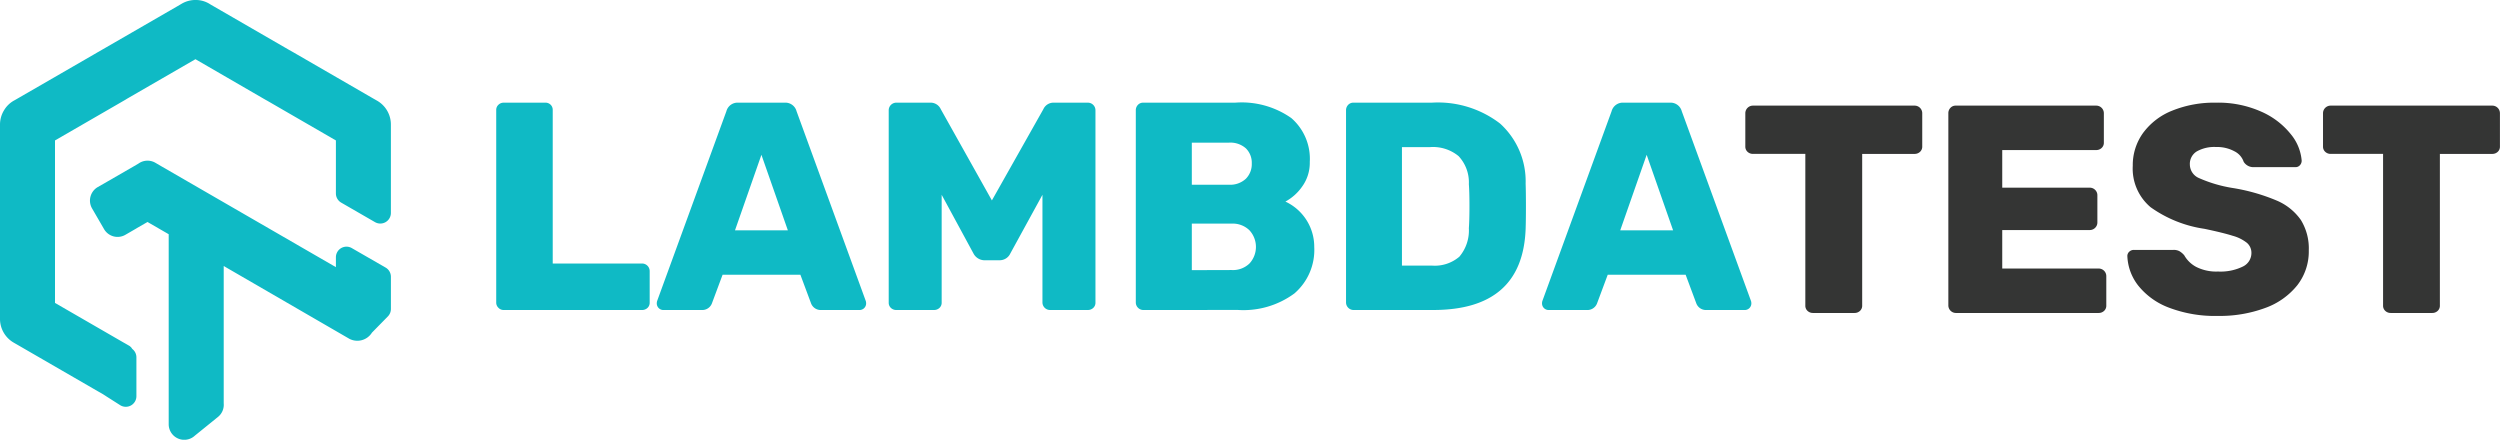 <svg id="Final" xmlns="http://www.w3.org/2000/svg" width="151.309" height="26.615" viewBox="0 0 151.309 26.615">
  <g id="Montserrat--Homepage" transform="translate(0 0)">
    <g id="LOGO">
      <path id="Fills" d="M8.256,21.624V23.98a.642.642,0,0,1-.979.545l-1.1-.7-.262-.148-4.825-2.79-.261-.15A1.661,1.661,0,0,1,0,19.282V7.54a1.655,1.655,0,0,1,.252-.878,1.61,1.61,0,0,1,.641-.6L5.652,3.314l.26-.152.262-.15L10.733.38,11,.223A1.662,1.662,0,0,1,11.908,0a1.6,1.6,0,0,1,.827.268l4.743,2.742.263.148,4.822,2.788.263.15a1.662,1.662,0,0,1,.832,1.451v5.342a.641.641,0,0,1-.962.555L20.65,12.263a.641.641,0,0,1-.32-.555V8.5l-4.167-2.41c-.036-.018-.117-.064-.343-.195L11.829,3.583l-4.153,2.4-.064.041-.294.171L3.329,8.5v9.834L7.5,20.744c.027.013.084.046.35.2l.086.076.071.1A.641.641,0,0,1,8.256,21.624ZM20.33,15.57a.641.641,0,0,1,.961-.555l2.047,1.179a.641.641,0,0,1,.321.555V18.7a.641.641,0,0,1-.182.448l-.965.984a1.043,1.043,0,0,1-1.367.374L13.54,16.1l0,8.319a.942.942,0,0,1-.347.815l-1.4,1.133a.942.942,0,0,1-1.583-.691v-11.5l-1.282-.741-.648.373c-.031.022-.02.015-.674.393a.945.945,0,0,1-1.306-.33l-.361-.624-.358-.617a.947.947,0,0,1,.333-1.306l.629-.361,1.56-.9L8.381,9.9A.943.943,0,0,1,9.4,9.85l.355.207L20.33,16.169Z" transform="translate(0 0)" fill="#0fbac5"/>
      <g id="LOGO-New" transform="translate(30.033 6.214)">
        <path id="Lambda" d="M.45,12.549a.433.433,0,0,1-.315-.134A.43.43,0,0,1,0,12.1V.448A.421.421,0,0,1,.135.126.448.448,0,0,1,.45,0H2.97a.439.439,0,0,1,.324.126A.436.436,0,0,1,3.42.448V9.735h5.4a.46.46,0,0,1,.468.466v1.9a.421.421,0,0,1-.135.323.47.47,0,0,1-.333.125Zm9.646,0a.4.4,0,0,1-.378-.377.547.547,0,0,1,.018-.161L13.93.52A.7.7,0,0,1,14.65,0h2.808a.7.7,0,0,1,.72.52L22.37,12.011a.539.539,0,0,1,.018.161.4.4,0,0,1-.378.377h-2.34a.625.625,0,0,1-.612-.395l-.648-1.739H13.7l-.648,1.739a.625.625,0,0,1-.612.395Zm4.355-4.822h3.2l-1.6-4.572Zm9.772,4.822a.471.471,0,0,1-.333-.125.421.421,0,0,1-.135-.323V.466A.46.46,0,0,1,24.224,0h2.034a.673.673,0,0,1,.648.394L30,5.916,33.115.394A.673.673,0,0,1,33.762,0H35.8a.46.46,0,0,1,.468.466V12.1a.421.421,0,0,1-.135.323.471.471,0,0,1-.333.125H33.51a.46.46,0,0,1-.45-.448V5.575l-1.944,3.55a.706.706,0,0,1-.63.412h-.972a.762.762,0,0,1-.63-.412L26.96,5.575V12.1a.421.421,0,0,1-.135.323.471.471,0,0,1-.333.125Zm14.937,0a.46.46,0,0,1-.45-.448V.466a.467.467,0,0,1,.126-.331A.425.425,0,0,1,39.161,0h5.561a5.222,5.222,0,0,1,3.4.932A3.264,3.264,0,0,1,49.24,3.585a2.452,2.452,0,0,1-.459,1.488,2.959,2.959,0,0,1-1.017.914A3.016,3.016,0,0,1,49.51,8.73a3.473,3.473,0,0,1-1.2,2.815,5.2,5.2,0,0,1-3.429,1Zm5.183-7.583a1.391,1.391,0,0,0,1.026-.359,1.259,1.259,0,0,0,.36-.932,1.222,1.222,0,0,0-.351-.905,1.406,1.406,0,0,0-1.035-.35H42.1V4.966Zm.162,5.163a1.438,1.438,0,0,0,1.089-.4,1.483,1.483,0,0,0-.009-2.008,1.445,1.445,0,0,0-1.08-.4H42.1v2.815Zm7.379,2.42a.46.46,0,0,1-.45-.448V.466a.467.467,0,0,1,.126-.331A.424.424,0,0,1,51.885,0h4.733a6.17,6.17,0,0,1,4.139,1.264,4.718,4.718,0,0,1,1.547,3.63q.018.52.018,1.38t-.018,1.362q-.18,4.912-5.6,4.912ZM56.619,9.86a2.288,2.288,0,0,0,1.674-.538A2.463,2.463,0,0,0,58.868,7.6q.036-.52.036-1.345T58.868,4.93a2.323,2.323,0,0,0-.621-1.694,2.431,2.431,0,0,0-1.719-.547h-1.71V9.86Zm7.055,2.689a.4.4,0,0,1-.378-.377.539.539,0,0,1,.018-.161L67.506.52a.7.7,0,0,1,.72-.52h2.808a.7.7,0,0,1,.72.52l4.193,11.491a.54.54,0,0,1,.018.161.4.4,0,0,1-.378.377H73.248a.625.625,0,0,1-.612-.395l-.648-1.739H67.272l-.648,1.739a.624.624,0,0,1-.611.395Zm4.355-4.822h3.2l-1.6-4.572Z" transform="translate(0 0)" fill="#0fbac5" fill-rule="evenodd"/>
        <path id="Test" d="M77.1,12.728a.471.471,0,0,1-.333-.125.42.42,0,0,1-.135-.323V3.1H73.468a.471.471,0,0,1-.333-.125A.421.421,0,0,1,73,2.653V.645a.461.461,0,0,1,.468-.466H83.24a.46.46,0,0,1,.468.466V2.653a.422.422,0,0,1-.135.323.472.472,0,0,1-.333.125H80.073V12.28a.421.421,0,0,1-.135.323.471.471,0,0,1-.333.125Zm8.638,0a.46.46,0,0,1-.45-.448V.645a.466.466,0,0,1,.126-.331.424.424,0,0,1,.324-.135h8.495A.461.461,0,0,1,94.7.645V2.42a.42.42,0,0,1-.135.322.47.47,0,0,1-.333.126H88.55V5.145H93.84a.454.454,0,0,1,.333.134.45.45,0,0,1,.135.332V7.242a.45.45,0,0,1-.135.332.455.455,0,0,1-.333.135H88.55v2.33H94.38a.46.46,0,0,1,.468.466V12.28a.421.421,0,0,1-.135.323.472.472,0,0,1-.333.125Zm15.873.179a7.826,7.826,0,0,1-2.969-.5,4.329,4.329,0,0,1-1.854-1.327,3.086,3.086,0,0,1-.666-1.793.35.35,0,0,1,.117-.269.4.4,0,0,1,.279-.107h2.394a.746.746,0,0,1,.351.072,1.158,1.158,0,0,1,.3.251,1.808,1.808,0,0,0,.729.708,2.7,2.7,0,0,0,1.323.278,3.074,3.074,0,0,0,1.494-.3.905.905,0,0,0,.522-.816.794.794,0,0,0-.27-.618,2.392,2.392,0,0,0-.864-.43q-.594-.188-1.71-.421A7.465,7.465,0,0,1,97.53,6.328a3.049,3.049,0,0,1-1.08-2.51,3.322,3.322,0,0,1,.621-1.981A4.034,4.034,0,0,1,98.834.484,6.764,6.764,0,0,1,101.489,0a6.39,6.39,0,0,1,2.745.547,4.7,4.7,0,0,1,1.782,1.362,2.883,2.883,0,0,1,.657,1.6.4.4,0,0,1-.108.278.352.352,0,0,1-.27.116h-2.52a.693.693,0,0,1-.612-.323,1.108,1.108,0,0,0-.558-.636,2.2,2.2,0,0,0-1.116-.26,2.144,2.144,0,0,0-1.17.269.882.882,0,0,0-.414.789.9.9,0,0,0,.54.816,8.2,8.2,0,0,0,2.015.6,11.541,11.541,0,0,1,2.69.762,3.391,3.391,0,0,1,1.476,1.183,3.283,3.283,0,0,1,.477,1.838,3.33,3.33,0,0,1-.7,2.115,4.392,4.392,0,0,1-1.944,1.371A7.919,7.919,0,0,1,101.615,12.907Zm10.456-.179a.471.471,0,0,1-.333-.125.421.421,0,0,1-.135-.323V3.1h-3.167a.471.471,0,0,1-.333-.125.421.421,0,0,1-.135-.323V.645a.46.46,0,0,1,.468-.466h9.772a.461.461,0,0,1,.468.466V2.653a.421.421,0,0,1-.135.323.471.471,0,0,1-.333.125h-3.167V12.28a.421.421,0,0,1-.135.323.47.47,0,0,1-.332.125Z" transform="translate(2.6 0)" fill="#343534" fill-rule="evenodd"/>
      </g>
    </g>
  </g>
</svg>
